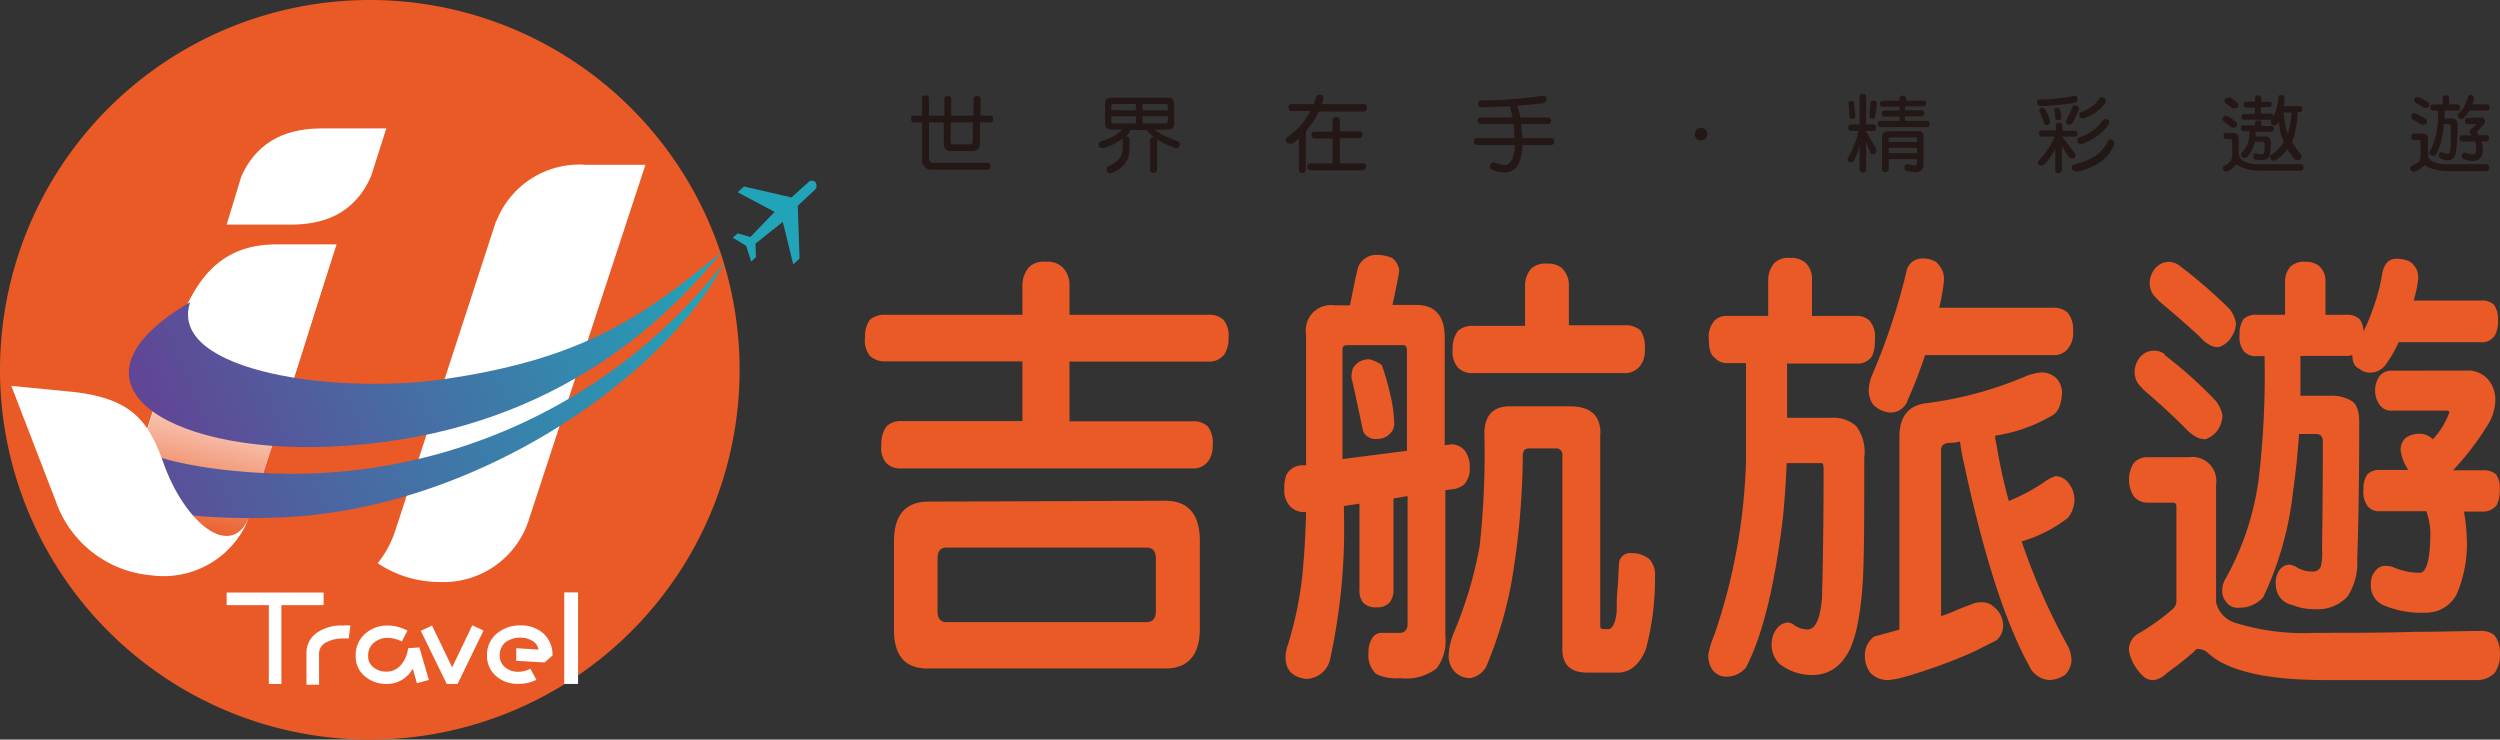 <svg xmlns="http://www.w3.org/2000/svg" xmlns:xlink="http://www.w3.org/1999/xlink" viewBox="0 0 198.55 58.74"><rect x="0" y="0" width="198.55" height="58.74" fill="#333333" stroke="none"/><defs><style>.cls-1{fill:#ea5a26;}.cls-2{fill:#231815;}.cls-3{fill:#fff;}.cls-4{fill:url(#linear-gradient);}.cls-5{fill:url(#linear-gradient-2);}.cls-6,.cls-7{fill-rule:evenodd;}.cls-6{fill:url(#linear-gradient-3);}.cls-7{fill:url(#linear-gradient-4);}.cls-8{fill:#21a4b8;}</style><linearGradient id="linear-gradient" x1="16.12" y1="36.02" x2="13.85" y2="42.7" gradientUnits="userSpaceOnUse"><stop offset="0" stop-color="#fff"/><stop offset="1" stop-color="#e45826"/></linearGradient><linearGradient id="linear-gradient-2" x1="18.55" y1="28.85" x2="15.36" y2="42.66" gradientUnits="userSpaceOnUse"><stop offset="0" stop-color="#fff"/><stop offset="1" stop-color="#ea5a26"/></linearGradient><linearGradient id="linear-gradient-3" x1="203.04" y1="-36.49" x2="154.62" y2="-20.51" gradientTransform="translate(-144.7 67.65) rotate(-4.01)" gradientUnits="userSpaceOnUse"><stop offset="0" stop-color="#21a4b8"/><stop offset="1" stop-color="#683b92"/></linearGradient><linearGradient id="linear-gradient-4" x1="277.11" y1="1.38" x2="220.75" y2="19.98" gradientTransform="matrix(0.97, -0.09, 0.1, 1.01, -213.91, 42.48)" xlink:href="#linear-gradient-3"/></defs><g id="圖層_2" data-name="圖層 2"><g id="圖層_1-2" data-name="圖層 1"><path class="cls-1" d="M81.2,25V22.66a2.24,2.24,0,0,1,.51-1.43,1.66,1.66,0,0,1,1.37-.44,1.68,1.68,0,0,1,1.31.44,2,2,0,0,1,.55,1.43V25h11a1.68,1.68,0,0,1,1.24.41,2,2,0,0,1,.39,1.43,2.32,2.32,0,0,1-.32,1.29,1.52,1.52,0,0,1-1.31.59h-11v4.74h9.74a1.7,1.7,0,0,1,1.25.41,2.11,2.11,0,0,1,.38,1.47A2.09,2.09,0,0,1,96,36.57a1.45,1.45,0,0,1-1.31.63H71.58a1.51,1.51,0,0,1-1.21-.45A1.85,1.85,0,0,1,70,35.32a2.28,2.28,0,0,1,.42-1.47,1.65,1.65,0,0,1,1.21-.41H81.2V28.7H70.33a1.67,1.67,0,0,1-1.24-.44,1.91,1.91,0,0,1-.39-1.44,2.28,2.28,0,0,1,.39-1.43A1.8,1.8,0,0,1,70.33,25ZM92.54,39.77c1.82,0,2.75,1.07,2.75,3.16v7c0,2.1-.93,3.16-2.75,3.16H73.72C71.87,53.12,71,52.06,71,50v-7c0-2.09.9-3.16,2.75-3.16Zm-.74,8.76V44.37c0-.59-.25-.88-.73-.88H75.19c-.51,0-.73.29-.73.88v4.16c0,.58.22.88.73.88H91.07C91.55,49.41,91.8,49.11,91.8,48.53Z"/><path class="cls-1" d="M110.56,20.49a1.46,1.46,0,0,1,.57,1c-.06.37-.22,1.29-.54,2.73h1.92c1.47,0,2.23.88,2.23,2.57v8.57l.52-.07a1.38,1.38,0,0,1,1.08.51,2.17,2.17,0,0,1,.39,1.37,1.89,1.89,0,0,1-.42,1.28,1.72,1.72,0,0,1-1,.41l-.52.07V50.55a3.57,3.57,0,0,1-.7,2.54,4,4,0,0,1-2.91.77,3.6,3.6,0,0,1-1.88-.33,2,2,0,0,1-.61-1.69,2,2,0,0,1,.26-1.11.9.9,0,0,1,.73-.47h1.5c.39,0,.61-.26.61-.7V39.4l-1.12.19V46.8a1.56,1.56,0,0,1-.32,1.06,1.3,1.3,0,0,1-1,.37,1.36,1.36,0,0,1-1.09-.37,1.49,1.49,0,0,1-.29-1.06V40l-1.24.19v.29a48.56,48.56,0,0,1-1.12,12,2,2,0,0,1-1.88,1.44c-1.09-.15-1.63-.7-1.63-1.73a3,3,0,0,1,.19-1,28.79,28.79,0,0,0,1.24-6.62c.1-1.18.16-2.51.2-3.9h-.13a1.5,1.5,0,0,1-1.22-.55,1.84,1.84,0,0,1-.38-1.29,3,3,0,0,1,.16-1.11,1.45,1.45,0,0,1,1.21-.77l.36,0V26.56a2,2,0,0,1,2.26-2.31h1.22c.19-.89.38-1.92.64-3a1.56,1.56,0,0,1,1.63-1A2.87,2.87,0,0,1,110.56,20.49Zm1.18,15.31V27.85c0-.29-.1-.44-.26-.44H107c-.25,0-.38.11-.38.29v8.76Zm-2-6.81a21.09,21.09,0,0,1,.73,2.58,10.93,10.93,0,0,1,.26,2,1.05,1.05,0,0,1-.32.85,1.33,1.33,0,0,1-1.05.44,1,1,0,0,1-.74-.19.81.81,0,0,1-.38-.51c-.19-.88-.45-2.17-.83-3.86a.92.92,0,0,1-.07-.48,2.22,2.22,0,0,1,.1-.55,1.45,1.45,0,0,1,.61-.59,1.7,1.7,0,0,1,.67-.15A2.78,2.78,0,0,1,109.76,29Zm17.35,5.45V49.67c0,.22.06.29.22.29h.51c.32-.15.51-.63.58-1.43,0-.59,0-1.18.06-1.73s.07-1.4.13-2.14a.88.88,0,0,1,1-.73,2.2,2.2,0,0,1,1.41.48,1.85,1.85,0,0,1,.44,1.39,21.52,21.52,0,0,1-.73,5.78c-.51,1.21-1.25,1.84-2.24,1.84h-2.39c-1.35,0-2-.63-2-1.88V36.17a.49.49,0,0,0-.52-.56h-2.1c-.36,0-.52.19-.52.56a61.7,61.7,0,0,1-.92,10.19,32,32,0,0,1-2,6.62,1.87,1.87,0,0,1-1.25.88,1.76,1.76,0,0,1-1.24-.51,1.83,1.83,0,0,1-.48-1.22,5.29,5.29,0,0,1,.38-1.8,32.7,32.7,0,0,0,2.08-6.92,67.9,67.9,0,0,0,.38-9c0-1.4.7-2.14,2-2.14h4.86C126.34,32.3,127.11,33,127.11,34.44Zm-3-13.1a1.83,1.83,0,0,1,.51,1.32v3.17H129a1.83,1.83,0,0,1,1.28.4,2.33,2.33,0,0,1,.35,1.47A2,2,0,0,1,130.3,29a1.51,1.51,0,0,1-1.34.63H117a1.54,1.54,0,0,1-1.21-.44,1.89,1.89,0,0,1-.42-1.44,2.29,2.29,0,0,1,.42-1.47,1.69,1.69,0,0,1,1.21-.4h4.12V22.66a2.09,2.09,0,0,1,.48-1.32,1.64,1.64,0,0,1,1.28-.4A1.72,1.72,0,0,1,124.11,21.34Z"/><path class="cls-1" d="M143.43,20.9a1.82,1.82,0,0,1,.48,1.32v2.87h3.52a1.42,1.42,0,0,1,1.08.41A2,2,0,0,1,148.9,27a2.84,2.84,0,0,1-.22,1.29,1.37,1.37,0,0,1-1.25.58h-5.5v4.31h3.49a2.74,2.74,0,0,1,2,.66,3.44,3.44,0,0,1,.64,2.5c0,4.16,0,7.36-.1,9.57-.19,3.23-.67,5.33-1.44,6.32a3,3,0,0,1-2.33,1.37,4.19,4.19,0,0,1-2.88-.89,2.14,2.14,0,0,1-.6-1.69,1.88,1.88,0,0,1,.44-1.14,1.18,1.18,0,0,1,.93-.44,1.34,1.34,0,0,1,.35.15,1.79,1.79,0,0,0,1.12.4c.64,0,1-.81,1.15-2.46.06-2.06.13-5.49.13-10.3,0-.3-.07-.45-.13-.45H141.9c-.06,1.48-.16,2.87-.29,4.23-.64,5.38-1.59,9.39-2.94,12a2,2,0,0,1-1.5.73,1.39,1.39,0,0,1-1.12-.48,2,2,0,0,1-.38-1.25,6.72,6.72,0,0,1,.48-1.58,46.49,46.49,0,0,0,2.52-13.9V28.84h-1.5a1.3,1.3,0,0,1-1-.44c-.32-.22-.45-.7-.45-1.43a1.94,1.94,0,0,1,.45-1.51,1.35,1.35,0,0,1,1-.37h3.26V22.22a2.07,2.07,0,0,1,.48-1.32,1.58,1.58,0,0,1,1.28-.41A1.68,1.68,0,0,1,143.43,20.9ZM163.28,30a1.69,1.69,0,0,1,.48,1.32c-.07.92-.36,1.51-.87,1.73a12.51,12.51,0,0,1-4.44,1.55c0,.29.1.62.16,1a42.59,42.59,0,0,0,.93,4.19,15.41,15.41,0,0,0,2.71-1.43,3.47,3.47,0,0,1,1-.55,1.37,1.37,0,0,1,1.11.66,2.12,2.12,0,0,1,.39,1.36,2.37,2.37,0,0,1-.51,1.29A11,11,0,0,1,160.56,43a51.06,51.06,0,0,0,3.71,8.39,2.84,2.84,0,0,1,.25,1A1.75,1.75,0,0,1,164,53.6a2.43,2.43,0,0,1-1.24.41,1.91,1.91,0,0,1-1.63-1.18c-1.86-3.38-3.62-8.79-5.21-16.3-.13-.55-.19-1-.26-1.47a2.84,2.84,0,0,1-.76.11c-.52,0-.74.22-.74.59V48.93a10.25,10.25,0,0,0,1.31-.51c.74-.3,1.18-.45,1.34-.52a2.87,2.87,0,0,1,.58-.07,1.41,1.41,0,0,1,1,.4,1.9,1.9,0,0,1,.7,1.44,1.55,1.55,0,0,1-.51,1.17c-.64.33-1.31.67-2,1a43.6,43.6,0,0,1-5.14,1.87,7.56,7.56,0,0,1-1.44.3,1.93,1.93,0,0,1-1.47-.59,2.2,2.2,0,0,1-.42-1.29,1.84,1.84,0,0,1,.74-1.58c.7-.18,1.37-.37,2-.55V34.73c0-1.69.74-2.57,2.24-2.72a29.5,29.5,0,0,0,7.73-2.1,4.43,4.43,0,0,1,1.28-.33A1.71,1.71,0,0,1,163.28,30Zm-9.43-9.09a1.68,1.68,0,0,1,.54,1.36,15.54,15.54,0,0,1-.38,2.17h9a1.58,1.58,0,0,1,1.22.41,2.09,2.09,0,0,1,.41,1.47,1.89,1.89,0,0,1-.29,1.21,1.4,1.4,0,0,1-1.34.67H152.89a37.07,37.07,0,0,1-1.37,3.56,1.43,1.43,0,0,1-1.47,1,2.16,2.16,0,0,1-1.28-.62,1.93,1.93,0,0,1-.35-1.25,3.43,3.43,0,0,1,.22-1,50.92,50.92,0,0,0,2.78-8.36,1.25,1.25,0,0,1,1.25-1A2,2,0,0,1,153.85,20.86Z"/><path class="cls-1" d="M173.85,36.31A1.9,1.9,0,0,1,176,38.48v9.35a2.24,2.24,0,0,0,1.47,1.62,18.51,18.51,0,0,0,6.45.81c2.82,0,5.4,0,7.83-.08,2.08,0,3.87-.07,5.34-.07a1.55,1.55,0,0,1,1,.33,2.08,2.08,0,0,1,.45,1.4,2.52,2.52,0,0,1-.42,1.62,2,2,0,0,1-1.31.55H184.65c-4.7,0-7.83-.74-9.36-2.21a1.22,1.22,0,0,0-.7-.26.34.34,0,0,0-.32.19c-.64.58-1.38,1.14-2.18,1.73a1.94,1.94,0,0,1-1,.55,1.12,1.12,0,0,1-.83-.26,3.81,3.81,0,0,1-1.05-1.58,1.8,1.8,0,0,1-.13-.63,1.46,1.46,0,0,1,.8-1.25,17.19,17.19,0,0,0,2.62-1.87.94.94,0,0,0,.35-.59V40.21c0-.18-.09-.29-.25-.29h-2a1.4,1.4,0,0,1-1.15-.52,2.51,2.51,0,0,1,0-2.61,1.42,1.42,0,0,1,1.12-.48Zm-2-8.16A33.61,33.61,0,0,1,176,31.86a2.7,2.7,0,0,1,.51,1.14,2.19,2.19,0,0,1-.35,1.11,2,2,0,0,1-1,.77,1.38,1.38,0,0,1-.8-.22,2.87,2.87,0,0,1-.74-.59c-1-1-2.07-2-3.25-3a4.19,4.19,0,0,1-.32-.33,1.62,1.62,0,0,1-.52-1.14,1.87,1.87,0,0,1,.45-1.25,1.44,1.44,0,0,1,2-.18Zm1.22-7.07a39,39,0,0,1,4,3.46,2.39,2.39,0,0,1,.51,1.14,2,2,0,0,1-.35,1.07,1.79,1.79,0,0,1-1,.81,1.21,1.21,0,0,1-.77-.19,2.15,2.15,0,0,1-.7-.58c-1-.93-2.05-1.84-3.2-2.8-.16-.15-.25-.26-.32-.33a1.55,1.55,0,0,1-.51-1.14,1.8,1.8,0,0,1,.45-1.22,1.46,1.46,0,0,1,1.05-.51A1.67,1.67,0,0,1,173.09,21.08Zm11.15.08a1.55,1.55,0,0,1,.47,1.21V25h1.63a1.46,1.46,0,0,1,1.06.33,1.5,1.5,0,0,1,.32,1,12.77,12.77,0,0,0,.73-1.73,14.43,14.43,0,0,0,.74-2.72c.13-.88.51-1.33,1.15-1.33a2.6,2.6,0,0,1,1,.19,1.46,1.46,0,0,1,.73,1.4,7.92,7.92,0,0,1-.32,1.58.43.43,0,0,0,0,.15h5.34a1.35,1.35,0,0,1,1,.33,2,2,0,0,1,.32,1.25,2.31,2.31,0,0,1-.22,1.14,1.21,1.21,0,0,1-1.15.59H190.5A9.69,9.69,0,0,1,189.44,29a1.48,1.48,0,0,1-1.24.59,1.22,1.22,0,0,1-.8-.29c-.38-.15-.58-.52-.58-1.11a1.14,1.14,0,0,1-.48.08H182.7c0,1.14,0,2.2,0,3.16H185a3.1,3.1,0,0,1,1.69.37c.45.22.68.81.68,1.69,0,4.86-.07,8.5-.16,10.89a4.93,4.93,0,0,1-.77,3,3.26,3.26,0,0,1-2.59,1,4.54,4.54,0,0,1-1.79-.33,1.66,1.66,0,0,1-1-.63,1.79,1.79,0,0,1-.32-1,1.74,1.74,0,0,1,.29-1.14,1,1,0,0,1,.83-.44,3.1,3.1,0,0,1,.45.15,2.28,2.28,0,0,0,1.31.4.67.67,0,0,0,.7-.4,4.06,4.06,0,0,0,.1-1.22c0-1.06.06-4,.06-8.72,0-.36-.19-.58-.51-.58h-1.38c-.12,1.69-.28,3.23-.48,4.59a26.11,26.11,0,0,1-2.36,8.36,2.45,2.45,0,0,1-1.88.84,1.12,1.12,0,0,1-1.09-.48,1.3,1.3,0,0,1-.29-.81,1.77,1.77,0,0,1,.26-1,22.35,22.35,0,0,0,2.62-7.8,70.52,70.52,0,0,0,.48-9.89h-.61a1.19,1.19,0,0,1-1.05-.41,1.83,1.83,0,0,1-.32-1.29,2.06,2.06,0,0,1,.32-1.25,1.44,1.44,0,0,1,1.05-.33h2.24V22.37a1.75,1.75,0,0,1,.44-1.21,1.6,1.6,0,0,1,1.19-.37A1.74,1.74,0,0,1,184.24,21.16Zm11.69,8.27a2.13,2.13,0,0,1,1.66.67,2.44,2.44,0,0,1,.61,1.61,3.86,3.86,0,0,1-.58,2,22.18,22.18,0,0,1-2.78,3.64h2.34a1.47,1.47,0,0,1,1.08.33,1.92,1.92,0,0,1,.29,1.22,2.66,2.66,0,0,1-.22,1.18,1.33,1.33,0,0,1-1.15.55h-1.47a16.18,16.18,0,0,1,.22,2,10.07,10.07,0,0,1-.8,4.56,2.72,2.72,0,0,1-2.43,1.47,7.82,7.82,0,0,1-3.38-.59,1.68,1.68,0,0,1-1-1.69,1.42,1.42,0,0,1,.32-1,1,1,0,0,1,.92-.44,1.81,1.81,0,0,1,.54.11,5.29,5.29,0,0,0,2.08.44c.58,0,.86-1.1.86-3.31a5.84,5.84,0,0,0-.32-1.58h-3.67a1.17,1.17,0,0,1-1-.41,1.87,1.87,0,0,1-.32-1.32,1.94,1.94,0,0,1,.32-1.22,1.41,1.41,0,0,1,1-.33h2.24a.15.15,0,0,1-.07-.11,3.43,3.43,0,0,1-.54-1.47,1.22,1.22,0,0,1,.45-1,1.93,1.93,0,0,1,1.05-.29,1.47,1.47,0,0,1,1.06.44,6.26,6.26,0,0,0,1.31-2.14c0-.07-.1-.14-.23-.14H190a1.11,1.11,0,0,1-1-.44,2,2,0,0,1,0-2.32,1.17,1.17,0,0,1,1-.41Z"/><path class="cls-2" d="M78.88,9.44c0,.19-.08.28-.26.28h-.79v1.65q0,.63-.66.63H75.58a.56.56,0,0,1-.63-.63V9.72H73.78v2.8c0,.28.13.41.4.41h4.23a.23.23,0,0,1,.26.26c0,.19-.08.29-.26.29H74.08a.76.76,0,0,1-.85-.86V9.72h-.61c-.18,0-.26-.09-.26-.28s.08-.26.26-.26h.61V7.84a.23.23,0,0,1,.26-.26c.19,0,.29.09.29.26V9.18H75V7.89a.23.23,0,0,1,.26-.26c.19,0,.29.09.29.26V9.18h1.77V7.89a.24.24,0,0,1,.27-.26c.19,0,.29.09.29.26V9.18h.79C78.8,9.18,78.88,9.26,78.88,9.44ZM75.5,11.21c0,.18.08.26.24.26H77c.18,0,.26-.08.26-.26V9.72H75.5Z"/><path class="cls-2" d="M92.75,7.76c.34,0,.5.16.5.47V9.8a.44.44,0,0,1-.5.5H91.69a3.85,3.85,0,0,0,.6.39,9.19,9.19,0,0,0,1.3.54.35.35,0,0,1,.11.22c0,.21-.1.31-.29.31a.51.51,0,0,1-.29-.08,6.26,6.26,0,0,1-1.23-.62s0,.07,0,.1v2.29c0,.18-.1.27-.29.27s-.26-.09-.26-.27V11.16a.23.23,0,0,1,.26-.26h.06l0,0a4.73,4.73,0,0,1-.6-.57H89.73a.27.27,0,0,1,0,.15,2,2,0,0,1-.31.34h0c.19,0,.29.09.29.26v.69a2.94,2.94,0,0,1-.1.74,1.9,1.9,0,0,1-.44.67,2.65,2.65,0,0,1-.82.54l-.14.05a.28.28,0,0,1-.32-.31.27.27,0,0,1,.19-.28,2.42,2.42,0,0,0,.68-.44,1.47,1.47,0,0,0,.32-.46,1.81,1.81,0,0,0,.08-.51V11l-.26.19a5.16,5.16,0,0,1-1.22.57h-.13c-.2,0-.29-.09-.29-.28a.31.31,0,0,1,.15-.24,4.77,4.77,0,0,0,1.24-.54,3.59,3.59,0,0,0,.5-.42h-.89a.44.44,0,0,1-.5-.5V8.23c0-.31.16-.47.5-.47Zm-2.54,1V8.26H88.42a.14.14,0,0,0-.16.16v.33Zm0,.48H88.26v.39c0,.12,0,.18.16.18h1.79Zm.54-.48h2V8.42c0-.11-.06-.16-.17-.16H90.75Zm2,.87V9.23h-2V9.8h1.81C92.67,9.8,92.73,9.74,92.73,9.62Z"/><path class="cls-2" d="M108.55,8.57c0,.2-.09.29-.27.29h-3.55c-.09.2-.19.39-.28.55a6.09,6.09,0,0,1-.74,1v3.06c0,.17-.1.26-.29.26a.23.23,0,0,1-.26-.26V11a4.21,4.21,0,0,1-.56.41.48.48,0,0,1-.18,0,.25.25,0,0,1-.21-.1.3.3,0,0,1-.08-.22.22.22,0,0,1,.11-.2,5.35,5.35,0,0,0,.91-.77,6.11,6.11,0,0,0,.8-1.09l.12-.21H102.6c-.17,0-.26-.09-.26-.29a.23.23,0,0,1,.26-.26h1.73c.07-.18.14-.37.2-.57a.27.27,0,0,1,.29-.18.41.41,0,0,1,.19.05.21.21,0,0,1,.07.15.71.71,0,0,1,0,.21c0,.12-.07.24-.11.34h3.33A.24.24,0,0,1,108.55,8.57Zm-.35,2.12c0,.19-.09.28-.26.28h-1.53v2h1.82a.23.23,0,0,1,.26.26c0,.19-.09.29-.26.29h-4.15c-.17,0-.26-.1-.26-.29a.23.23,0,0,1,.26-.26h1.75V11h-1.4c-.18,0-.27-.09-.27-.28s.09-.26.27-.26h1.4V9.59a.25.25,0,0,1,.29-.29.26.26,0,0,1,.29.29v.84h1.53A.23.23,0,0,1,108.2,10.69Z"/><path class="cls-2" d="M122.83,7.89c0,.18-.11.28-.34.32q-.76.1-2,.18a5.76,5.76,0,0,1,.26.94h2.18a.26.26,0,0,1,0,.52h-2.11c0,.36.08.74.09,1.12h2.25a.24.24,0,0,1,.27.26c0,.2-.09.29-.27.29h-2.24a4.14,4.14,0,0,1-.12.94,2,2,0,0,1-.43.89,1.17,1.17,0,0,1-.85.34,2.47,2.47,0,0,1-1-.21.32.32,0,0,1-.19-.26.31.31,0,0,1,.32-.33,4.3,4.3,0,0,0,.85.23.47.47,0,0,0,.38-.19,1.18,1.18,0,0,0,.3-.54,2.87,2.87,0,0,0,.14-.87h-3c-.18,0-.26-.09-.26-.29a.23.23,0,0,1,.26-.26h2.95c0-.4,0-.77-.08-1.12h-2.58a.26.26,0,1,1,0-.52h2.52c-.06-.3-.14-.6-.23-.9q-1.55.09-2.16.09c-.23,0-.35-.09-.35-.29a.24.24,0,0,1,.27-.26c.84,0,1.63,0,2.36-.09a25.08,25.08,0,0,0,2.5-.28C122.75,7.6,122.83,7.7,122.83,7.89Z"/><path class="cls-2" d="M135.45,11a.49.49,0,0,1-.35.15.48.48,0,0,1-.36-.15.42.42,0,0,1-.14-.34.52.52,0,0,1,.14-.37.49.49,0,0,1,.36-.14.48.48,0,0,1,.35.14.53.53,0,0,1,.15.37A.49.49,0,0,1,135.45,11Z"/><path class="cls-2" d="M149,10.14a.23.23,0,0,1-.26.26h-.56v0L149,11.8A.52.52,0,0,1,149,12c0,.18-.08.26-.26.26s-.18-.06-.23-.21l-.3-.78v2.16a.24.24,0,0,1-.26.27c-.18,0-.26-.09-.26-.27V11.63c-.09.24-.15.43-.21.58a2.72,2.72,0,0,1-.25.57.31.31,0,0,1-.23.11c-.18,0-.27-.07-.27-.22a.43.43,0,0,1,.08-.21,9.09,9.09,0,0,0,.56-1.23,4.91,4.91,0,0,0,.23-.83h-.55a.23.23,0,0,1-.26-.26c0-.18.08-.26.26-.26h.64V7.71a.23.23,0,0,1,.26-.26.23.23,0,0,1,.26.26V9.88h.56A.23.23,0,0,1,149,10.14Zm-1.74-2c0,.19,0,.49.09.91a1.58,1.58,0,0,1,0,.19c0,.14-.08.2-.24.2a.21.21,0,0,1-.24-.2c0-.38,0-.7-.06-1V8.21c0-.12.07-.19.21-.19A.27.27,0,0,1,147.3,8.16Zm1.77.07a1.1,1.1,0,0,1,0,.16c0,.34-.07.66-.11.94a.22.22,0,0,1-.21.11c-.16,0-.23-.06-.23-.18a.36.36,0,0,1,0-.14c0-.29.06-.61.08-.94A.19.19,0,0,1,148.8,8C149,8,149.07,8.1,149.07,8.23Zm3.93,0a.21.21,0,0,1-.23.24h-1.43v.31h1.29a.21.21,0,0,1,.24.23c0,.17-.08.25-.24.25h-1.29v.36H153a.21.21,0,0,1,.24.23c0,.17-.08.26-.24.26h-3.62c-.16,0-.24-.09-.24-.26a.21.21,0,0,1,.24-.23h1.48V9.26h-1.16c-.16,0-.24-.08-.24-.25a.21.21,0,0,1,.24-.23h1.16V8.47h-1.32a.21.21,0,0,1-.24-.24.21.21,0,0,1,.24-.23h1.32V7.87a.24.24,0,0,1,.27-.27.24.24,0,0,1,.26.27V8h1.43A.21.21,0,0,1,153,8.23Zm-.66,2.2c.31,0,.47.15.47.44V13a.6.6,0,0,1-.68.68,2.52,2.52,0,0,1-.66-.11.25.25,0,0,1-.18-.23c0-.2.06-.29.21-.29l.14,0a2,2,0,0,0,.44.09c.13,0,.21-.1.21-.32v-.18H150v.76a.24.24,0,0,1-.27.26.23.23,0,0,1-.26-.26V10.87c0-.29.17-.44.53-.44Zm-.05.86v-.18c0-.12,0-.18-.1-.18h-2.07c-.07,0-.1.06-.1.18v.18Zm0,.89v-.42H150v.42Z"/><path class="cls-2" d="M165,7.89c0,.16-.1.26-.31.29a10.14,10.14,0,0,1-1.31.16c-.61.05-1,.08-1.26.08s-.34-.09-.34-.29.09-.24.26-.24c.47,0,.9,0,1.31-.07a8.38,8.38,0,0,0,1.39-.22C164.91,7.6,165,7.7,165,7.89Zm0,2.7c0,.17-.08.26-.24.26h-1l1,1.28a.37.37,0,0,1,.08.21c0,.16-.08.23-.24.23a.38.38,0,0,1-.34-.18l-.5-.77v1.86a.24.24,0,0,1-.27.26.23.23,0,0,1-.26-.26V11.85a5.41,5.41,0,0,1-.44.68,2.79,2.79,0,0,1-.43.51.34.34,0,0,1-.25.11c-.17,0-.26-.08-.26-.22a.4.4,0,0,1,.08-.2,6.94,6.94,0,0,0,.89-1.14,4.25,4.25,0,0,0,.36-.74h-1c-.16,0-.24-.09-.24-.26a.21.21,0,0,1,.24-.24h1.09V10a.23.23,0,0,1,.26-.26c.18,0,.27.08.27.26v.39h1A.21.21,0,0,1,165,10.59Zm-2.59-1.94a5.58,5.58,0,0,1,.4.89,1.41,1.41,0,0,1,0,.18c0,.14-.1.21-.29.21s-.15-.06-.19-.18a4.08,4.08,0,0,0-.36-.89.35.35,0,0,1,0-.13q0-.18.24-.18A.34.34,0,0,1,162.38,8.65Zm1.21.06a2.7,2.7,0,0,1,.09.59.22.22,0,0,1-.25.24c-.15,0-.22-.06-.23-.21a2.84,2.84,0,0,0-.07-.56.08.08,0,0,1,0,0,.19.19,0,0,1,.21-.21A.26.26,0,0,1,163.59,8.71ZM165,8.43a.17.17,0,0,1,.1.14.93.93,0,0,1,0,.14,7.93,7.93,0,0,1-.53,1.09.36.36,0,0,1-.25.1c-.16,0-.23-.06-.23-.2a.26.26,0,0,1,0-.14,9.29,9.29,0,0,0,.5-1.07.17.17,0,0,1,.18-.12A.4.4,0,0,1,165,8.43Zm2.82,2.74a.16.16,0,0,1,.08.14,1.37,1.37,0,0,1,0,.19,3.4,3.4,0,0,1-.48.81,3,3,0,0,1-.58.54,4.34,4.34,0,0,1-.68.39,7.09,7.09,0,0,1-1.06.37l-.27,0a.29.29,0,0,1-.21-.09.3.3,0,0,1-.08-.2.25.25,0,0,1,.18-.26,6.05,6.05,0,0,0,1-.32,4.06,4.06,0,0,0,.66-.34,3,3,0,0,0,.55-.47,2.74,2.74,0,0,0,.46-.7.23.23,0,0,1,.24-.15A.28.28,0,0,1,167.82,11.17Zm-.32-1.45a.35.35,0,0,1-.05.18,3.47,3.47,0,0,1-.84.87,5.27,5.27,0,0,1-1.24.66l-.14,0c-.17,0-.26-.1-.26-.29a.25.25,0,0,1,.15-.21,4.25,4.25,0,0,0,1.24-.67,3.55,3.55,0,0,0,.67-.74.27.27,0,0,1,.18-.08C167.4,9.46,167.5,9.55,167.5,9.72ZM167.24,8a.41.41,0,0,1-.05.19,2.89,2.89,0,0,1-.67.68,4.15,4.15,0,0,1-1,.53l-.12,0c-.17,0-.26-.1-.26-.29s0-.15.16-.21a3.45,3.45,0,0,0,.94-.52,2.8,2.8,0,0,0,.52-.58.25.25,0,0,1,.18-.08C167.14,7.76,167.24,7.85,167.24,8Z"/><path class="cls-2" d="M177.33,10.56c.31,0,.47.15.47.44v1.2a.66.66,0,0,0,.36.57,2.26,2.26,0,0,0,1.19.27h3.34a.26.26,0,1,1,0,.52h-3.13a4.9,4.9,0,0,1-1.05-.11,2.48,2.48,0,0,1-.79-.34l-.1,0s-.05,0-.07,0a2.33,2.33,0,0,1-.52.43.45.45,0,0,1-.2.09c-.19,0-.28-.1-.29-.26a.22.22,0,0,1,.18-.23,1.42,1.42,0,0,0,.42-.34,1,1,0,0,0,.14-.61v-1a.12.12,0,0,0-.13-.14h-.29c-.18,0-.27-.08-.27-.26s.09-.23.27-.23ZM177,9.26l.28.18.38.31a.4.4,0,0,1,0,.15c0,.16-.1.24-.27.24a.43.43,0,0,1-.21-.05,4,4,0,0,0-.33-.27l-.25-.18a.24.24,0,0,1-.08-.18.24.24,0,0,1,.27-.26A.46.46,0,0,1,177,9.26Zm.16-1.5.26.18.34.29a.5.5,0,0,1,0,.16c0,.14-.09.21-.26.21a.29.29,0,0,1-.19,0l-.31-.24-.24-.15a.29.29,0,0,1-.08-.19.23.23,0,0,1,.26-.26A.59.59,0,0,1,177.2,7.76Zm2.43,2V10h.76a.21.21,0,0,1,.24.23c0,.17-.08.24-.24.24h-1.21c0,.13,0,.25,0,.37h.76c.3,0,.45.16.45.49a5.44,5.44,0,0,1-.06.84.57.57,0,0,1-.21.43.88.88,0,0,1-.5.12,2,2,0,0,1-.47-.06.19.19,0,0,1-.16-.21c0-.18.06-.28.18-.28a1.73,1.73,0,0,0,.43.08.33.33,0,0,0,.21-.06.46.46,0,0,0,.08-.23c0-.12,0-.27,0-.45s-.07-.26-.21-.26h-.56c0,.08,0,.15-.05.21a2.65,2.65,0,0,1-.55,1,.37.37,0,0,1-.22.08.23.23,0,0,1-.26-.26.42.42,0,0,1,.05-.16,2.18,2.18,0,0,0,.52-.89,3.53,3.53,0,0,0,.09-.81h-.44c-.17,0-.24-.07-.24-.24s.07-.23.24-.23h.87V9.8c0-.16.07-.24.24-.24S179.63,9.64,179.63,9.8Zm.82-1.49a.21.21,0,0,1-.24.24h-.61v.52h.77a.19.19,0,0,1,.21.21h0a2.11,2.11,0,0,0,.23-.51,4.28,4.28,0,0,0,.17-.95c0-.16.07-.24.23-.24s.27.08.27.24a5.77,5.77,0,0,1-.08.65h1.24a.22.22,0,0,1,.24.24.21.21,0,0,1-.24.23h-.13c0,.22,0,.52-.07.88a7.93,7.93,0,0,1-.23,1.14c-.05.13-.1.25-.15.35a6.7,6.7,0,0,0,.74,1,.27.27,0,0,1,0,.15.25.25,0,0,1-.29.29.45.45,0,0,1-.16,0,4.67,4.67,0,0,1-.64-.87l-.1.14a3.4,3.4,0,0,1-.83.74.28.28,0,0,1-.12.05c-.21,0-.32-.1-.32-.29a.2.2,0,0,1,.14-.21,3.33,3.33,0,0,0,.78-.76,2.49,2.49,0,0,0,.17-.24,5.1,5.1,0,0,1-.23-.56A4.72,4.72,0,0,1,181,9.64a1.53,1.53,0,0,1-.14.21.37.37,0,0,1-.24.11c-.17,0-.26-.08-.26-.24a.66.66,0,0,1,0-.13l.06-.08h-2.17c-.15,0-.22-.08-.22-.24s.07-.21.22-.21h.84V8.55h-.66a.21.21,0,0,1-.24-.24.21.21,0,0,1,.24-.23h.66V7.82a.21.21,0,0,1,.24-.24c.17,0,.26.08.26.24v.26h.61A.21.21,0,0,1,180.45,8.31Zm1.1,1.77a3.49,3.49,0,0,0,.2.57v0A8,8,0,0,0,182,8.94h-.64A7.32,7.32,0,0,0,181.55,10.08Z"/><path class="cls-2" d="M192.38,10.61c.3,0,.46.14.46.42v1.31a.53.53,0,0,0,.34.47,2.18,2.18,0,0,0,1.11.23h3.14c.18,0,.26.09.26.29a.23.23,0,0,1-.26.26h-3a3.78,3.78,0,0,1-1-.12,2.11,2.11,0,0,1-.75-.3l-.1-.05s-.05,0-.07.05a2.57,2.57,0,0,1-.56.39.87.87,0,0,1-.23.08c-.19,0-.29-.1-.3-.26a.26.26,0,0,1,.21-.26,1.62,1.62,0,0,0,.46-.27.71.71,0,0,0,.15-.51V11.26a.12.12,0,0,0-.13-.13h-.35a.23.23,0,0,1-.26-.26.23.23,0,0,1,.26-.26ZM192,9.09l.33.17a4.17,4.17,0,0,1,.41.26.66.66,0,0,1,0,.15c0,.16-.09.23-.27.23a.36.36,0,0,1-.21-.05,4.37,4.37,0,0,0-.38-.22l-.28-.14a.29.29,0,0,1-.08-.19A.23.23,0,0,1,191.8,9,.59.59,0,0,1,192,9.09Zm.21-1.33.31.16c.11.06.24.15.4.26a.45.45,0,0,1,0,.16c0,.16-.09.23-.26.23a.33.33,0,0,1-.21-.05l-.36-.23-.28-.13a.28.28,0,0,1-.07-.19.23.23,0,0,1,.26-.26A.62.62,0,0,1,192.2,7.76Zm2.3.06v.47h.64a.21.21,0,0,1,.23.23c0,.17-.08.26-.23.26h-1v.63h.53c.33,0,.5.16.5.47a17.38,17.38,0,0,1-.1,2,1.25,1.25,0,0,1-.22.68.67.67,0,0,1-.5.18,1.15,1.15,0,0,1-.47-.13.25.25,0,0,1-.19-.27c0-.17.08-.26.24-.26a1.2,1.2,0,0,0,.42.14.21.21,0,0,0,.19-.12,2.49,2.49,0,0,0,.08-.45c0-.3,0-.84,0-1.63,0-.1-.06-.16-.19-.16h-.36a8.46,8.46,0,0,1-.17,1.2,5.16,5.16,0,0,1-.45,1.24.4.4,0,0,1-.21.07c-.2,0-.31-.1-.31-.29a.22.22,0,0,1,.08-.15,5.31,5.31,0,0,0,.5-1.45,6.6,6.6,0,0,0,.11-1.16V8.78h-.38c-.16,0-.23-.09-.23-.26a.2.2,0,0,1,.23-.23H194V7.82c0-.18.09-.26.27-.26A.23.23,0,0,1,194.5,7.82Zm1.88-.22a.19.19,0,0,1,.08.14,1.13,1.13,0,0,1,0,.18,3.46,3.46,0,0,1-.11.37h1.14a.21.21,0,0,1,.23.23c0,.17-.08.26-.23.26h-1.37a1.62,1.62,0,0,1-.19.29,2.41,2.41,0,0,1-.34.37.47.47,0,0,1-.16,0,.19.19,0,0,1-.17-.08.24.24,0,0,1-.07-.18.26.26,0,0,1,.08-.19,1.58,1.58,0,0,0,.28-.3,2.09,2.09,0,0,0,.25-.44,3.55,3.55,0,0,0,.19-.53.24.24,0,0,1,.26-.18A.47.47,0,0,1,196.38,7.6ZM197,9.33c.24,0,.36.11.36.34a.37.37,0,0,1-.09.23l-.56.55a.09.09,0,0,0,0,.06.14.14,0,0,0,.05.09l.09.14h.6a.21.21,0,0,1,.23.23c0,.18-.08.26-.23.26h-.36a2.39,2.39,0,0,1,.09.63,1,1,0,0,1-.23.73.82.82,0,0,1-.59.19,1.58,1.58,0,0,1-.63-.13.25.25,0,0,1-.21-.24.28.28,0,0,1,.29-.29,1.84,1.84,0,0,0,.55.14.23.23,0,0,0,.21-.09.46.46,0,0,0,.09-.31,2.44,2.44,0,0,0-.09-.62h-1c-.16,0-.24-.08-.24-.26a.21.21,0,0,1,.24-.23h.72l-.07-.11a.35.35,0,0,1-.07-.2.2.2,0,0,1,.07-.16l.49-.42s0,0-.08,0H196c-.16,0-.23-.09-.23-.27a.2.2,0,0,1,.23-.23Z"/><path class="cls-1" d="M58.74,29.37A29.37,29.37,0,1,1,29.37,0,29.37,29.37,0,0,1,58.74,29.37Z"/><path class="cls-3" d="M51.26,13.09l-9.2,28a7.11,7.11,0,0,1-7.2,5.13A8.76,8.76,0,0,1,30,44.73a8.24,8.24,0,0,0,1.41-2.64l8-24.57v.08a7.07,7.07,0,0,1,7.15-4.51Z"/><path class="cls-4" d="M26.67,19.45,24,28l-1.4,4.4-1,3-.41,1.28-1.51,4.62c-.44.69-.48,1.73-2,1.78-1.82,0-4.68-.51-5.91-3.18a14.37,14.37,0,0,0-1.23-2.22l.76-2.42.11-.34,1.63-5.13a.33.33,0,0,1,0-.13l.07-.23s0,0,0-.05l.57-1.83.43-1.33h0c0-.06,0-.41.07-.47C16,21.14,18.43,19.45,22,19.45Z"/><path class="cls-5" d="M13.19,29.33s-.09.28-.09.28a.61.61,0,0,0,0,.13l-1.63,5.13-.87,2.76a14.49,14.49,0,0,1,1.22,2.23C13,42.52,15.88,43.09,17.71,43c1.49,0,1.53-1.08,2-1.77l1.92-5.85,1-3.21,4.1-12.76H22c-3.64,0-6.14,1.73-7.8,6.45l0,.13-.42,1.4Z"/><path class="cls-3" d="M23.1,17.84H18L19.17,14c1.39-3.09,4-3.8,6.38-3.8h5.13L29.47,14C28.09,17.13,25.5,17.84,23.1,17.84Z"/><path class="cls-3" d="M22.35,48.06v6.26h-1V48.06H18v-1H25.7v1Z"/><path class="cls-3" d="M27.7,50.71a2.9,2.9,0,0,0-.43,0,2.73,2.73,0,0,0-1.26.26,1,1,0,0,0-.67,1v2.41h-1V51.91a1.92,1.92,0,0,1,.91-1.71,3.32,3.32,0,0,1,1.92-.52,4.89,4.89,0,0,1,.66,0Z"/><path class="cls-3" d="M33.11,54.26l-.33-1.16a2.32,2.32,0,0,1-2.09,1.22A2.59,2.59,0,0,1,29,53.73a2,2,0,0,1-.75-1.64A2.23,2.23,0,0,1,29,50.33a2.62,2.62,0,0,1,1.82-.65,3.26,3.26,0,0,1,1.54.41l-.45.86a2.4,2.4,0,0,0-1.09-.29,1.65,1.65,0,0,0-1.12.38,1.28,1.28,0,0,0-.46,1.05,1.06,1.06,0,0,0,.45.93,1.59,1.59,0,0,0,1,.32,1.49,1.49,0,0,0,1.19-.57,2.44,2.44,0,0,0,.53-1.29l.9-.06L34.06,54Z"/><path class="cls-3" d="M36.34,54.32h-.86L33.42,50.1l.89-.42L35.91,53l1.6-3.34.89.42Z"/><path class="cls-3" d="M43.25,52.61,41,52.48l0-1,1.77.11a1,1,0,0,0-.52-.71,1.79,1.79,0,0,0-.89-.24,2,2,0,0,0-1.19.35,1.3,1.3,0,0,0-.48,1.08,1.15,1.15,0,0,0,.43.93,1.54,1.54,0,0,0,1,.35,2,2,0,0,0,1-.24l.48.88a3.11,3.11,0,0,1-1.46.32,2.49,2.49,0,0,1-1.72-.6,2.05,2.05,0,0,1-.74-1.64,2.18,2.18,0,0,1,.77-1.75,2.83,2.83,0,0,1,1.91-.65,2.63,2.63,0,0,1,1.81.65,2.28,2.28,0,0,1,.71,1.74Z"/><path class="cls-3" d="M44.81,54.32V47.05h1.1v7.27Z"/><path class="cls-6" d="M26.1,35.48C12.91,36,4.36,30.25,15.1,24c-1.86,5.63,12.22,7.47,20.9,6C46.17,28.41,51,25.27,57.32,20,51.71,26.94,42.11,34.83,26.1,35.48Z"/><path class="cls-7" d="M7.6,31.42c-6.7,7.29,3,10.16,14.75,9.67,15.53-.64,30.49-11.21,35.17-20.24A43.49,43.49,0,0,1,20.93,37.57c-7.62-.4-13.72-2.2-13.14-6.1Z"/><path class="cls-3" d="M13,36.82c-1.19-3.33-2.46-5.23-7.45-5.72L.9,30.65l3.51,9.1A8.82,8.82,0,0,0,12,45.69a7.27,7.27,0,0,0,7.73-4.46C18.21,44.43,14.66,41.44,13,36.82Z"/><path class="cls-8" d="M64.2,14.47l-1.34,1.21-3.77-.87-.5.46,2.93,1.56-1.93,2-1-.3-.39.35,1.06.64.4,1.25.38-.35L60,19.35l2.17-1.73L63,21l.5-.46-.14-4.2,1.33-1.24a.48.48,0,0,0,.07-.64A.4.4,0,0,0,64.2,14.47Z"/></g></g></svg>